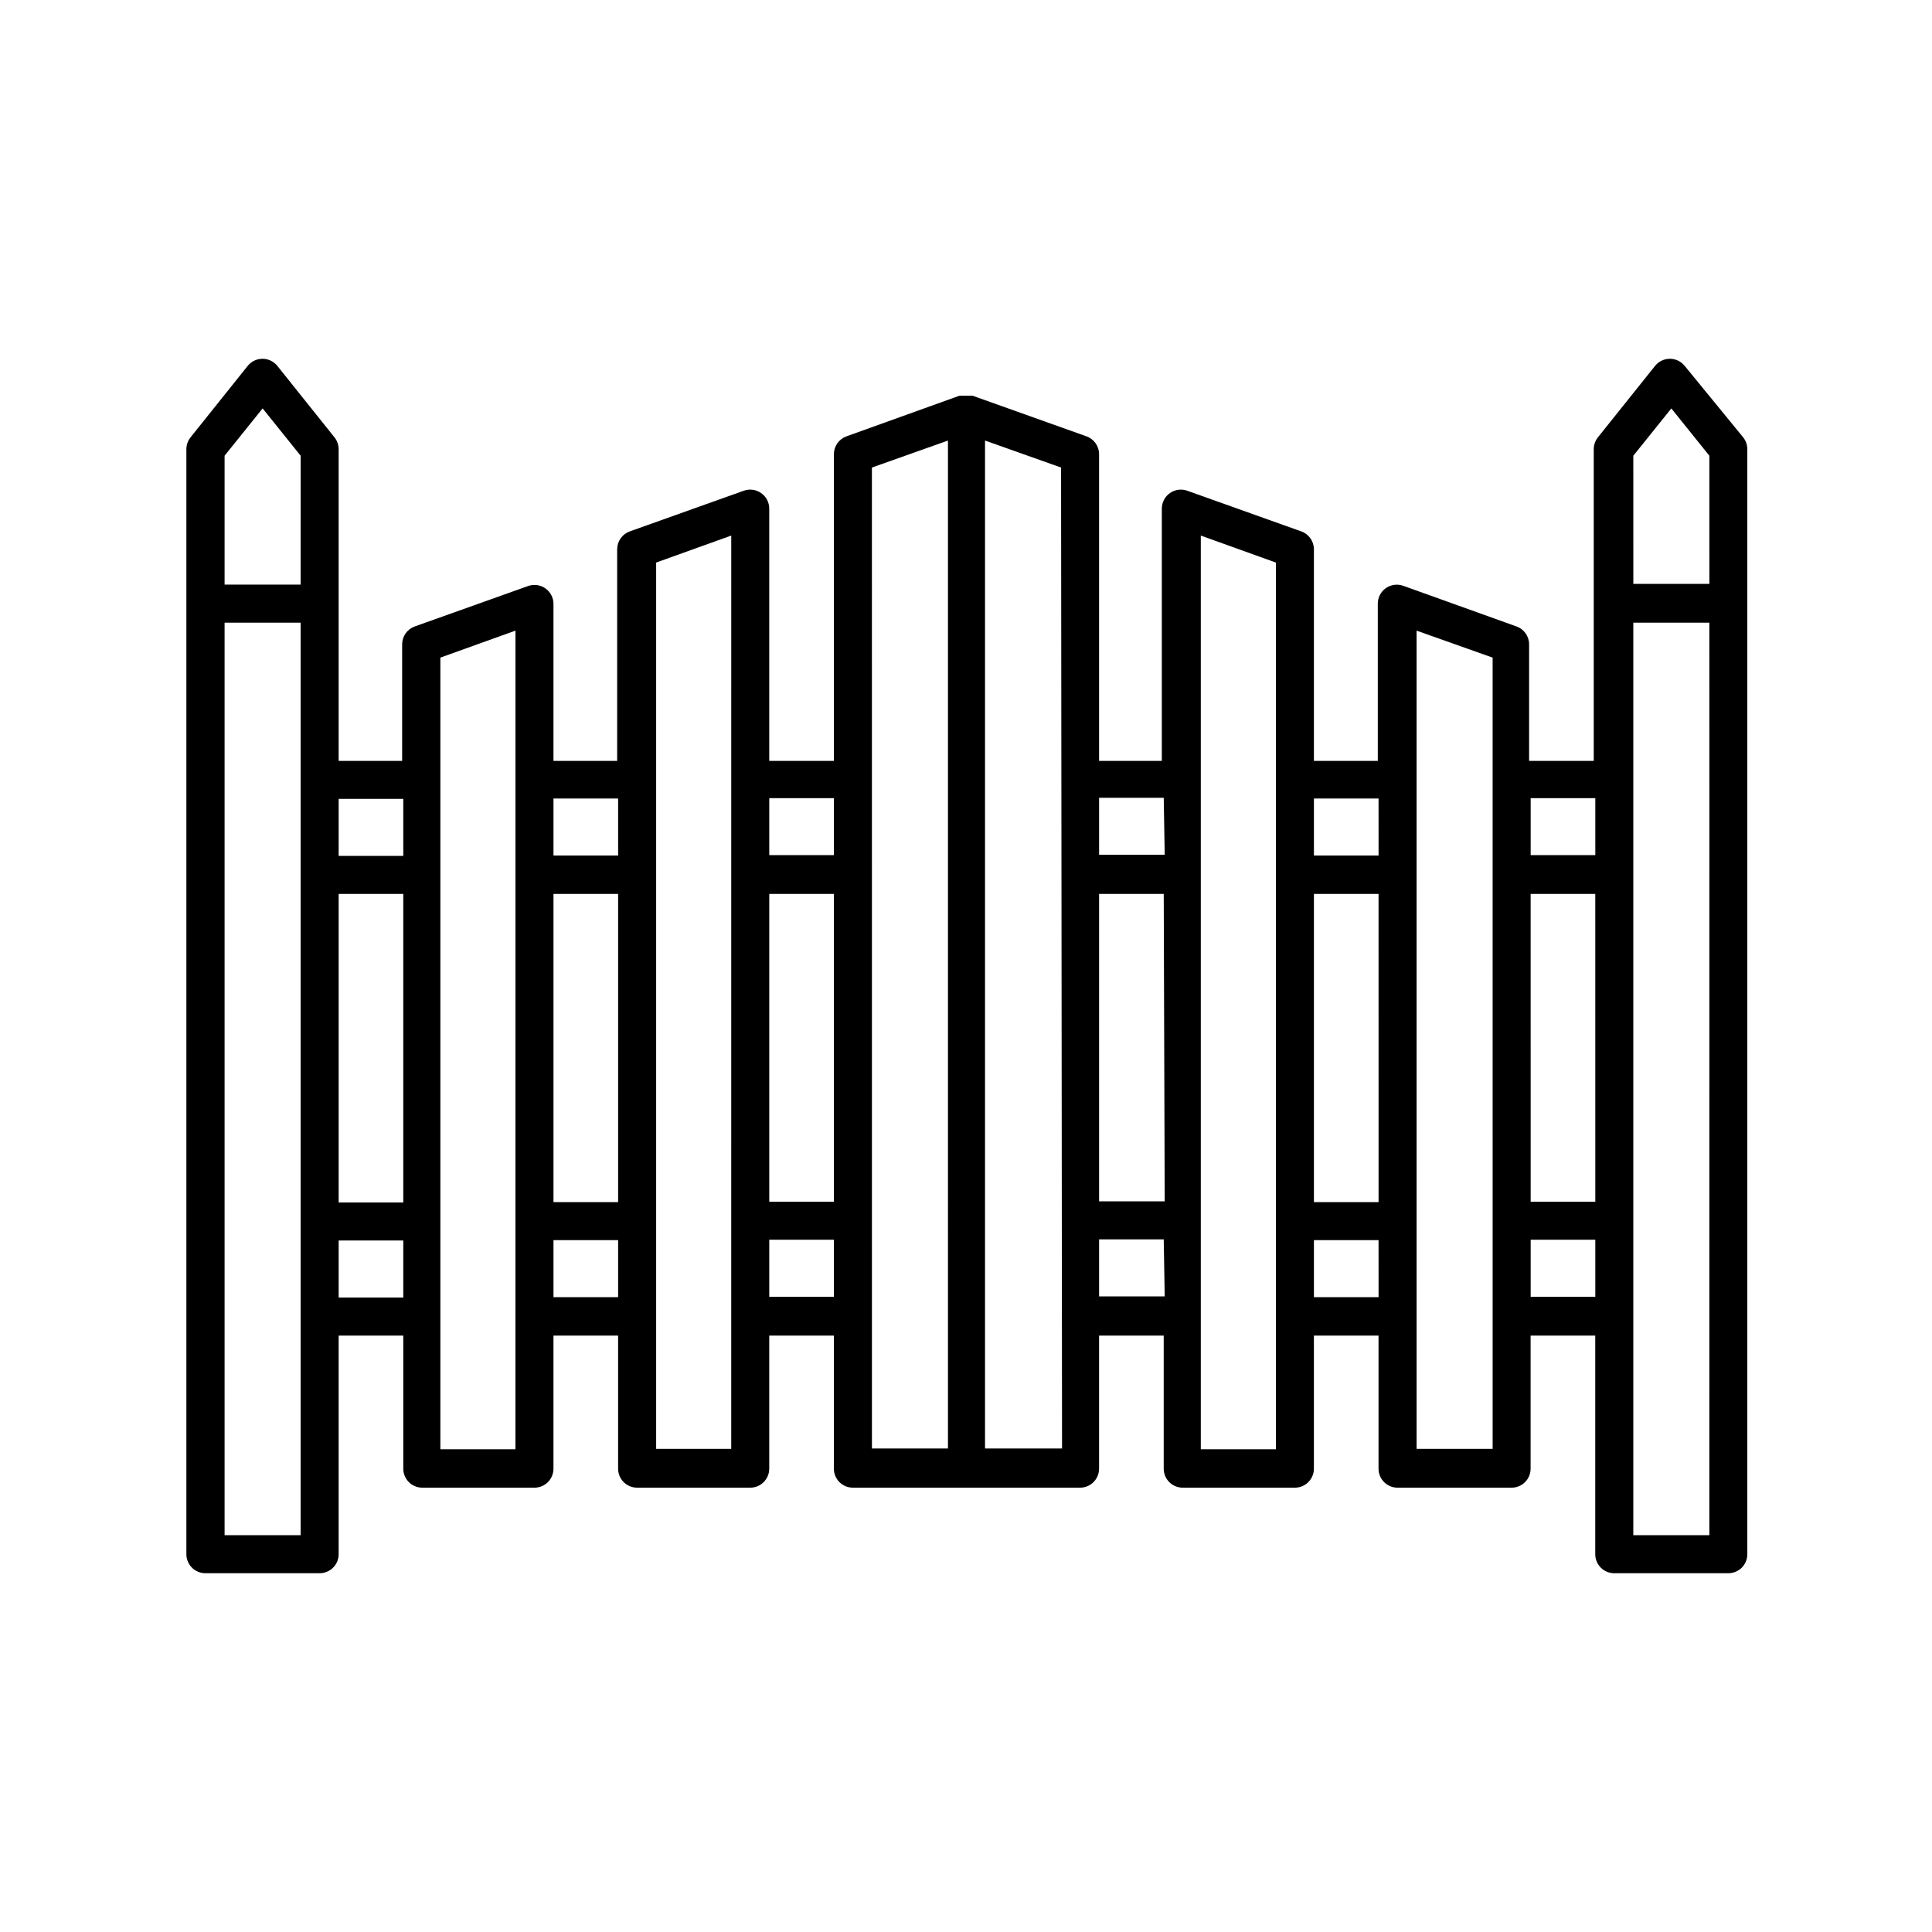 <?xml version="1.0" encoding="UTF-8"?>
<!-- Uploaded to: SVG Find, www.svgfind.com, Generator: SVG Find Mixer Tools -->
<svg fill="#000000" width="800px" height="800px" version="1.1" viewBox="144 144 512 512" xmlns="http://www.w3.org/2000/svg">
 <path d="m590.49 241c-0.953-1.211-2.41-1.918-3.953-1.918-1.543 0-3 0.707-3.957 1.918l-15.113 18.895c-0.711 0.887-1.102 1.984-1.109 3.121v82.625h-17.129v-30.883c0-2.121-1.328-4.016-3.324-4.734l-30.027-10.781c-1.535-0.555-3.246-0.328-4.586 0.602-1.355 0.941-2.164 2.484-2.164 4.133v41.664h-16.93v-56.074c0-2.121-1.328-4.012-3.324-4.734l-30.23-10.781c-1.535-0.555-3.242-0.328-4.582 0.605-1.355 0.938-2.164 2.481-2.168 4.129v66.855h-16.625v-81.266c0-2.121-1.332-4.012-3.324-4.734l-30.23-10.781h-3.43l-29.977 10.781h0.004c-1.996 0.723-3.324 2.613-3.324 4.734v81.266h-17.129v-66.855c-0.004-1.648-0.812-3.191-2.168-4.129-1.34-0.934-3.047-1.16-4.586-0.605l-30.23 10.781h0.004c-1.996 0.723-3.324 2.613-3.324 4.734v56.074h-16.879v-41.664c-0.023-1.594-0.797-3.078-2.086-4.012-1.289-0.934-2.945-1.203-4.465-0.723l-30.227 10.781c-1.996 0.719-3.324 2.613-3.324 4.734v30.883h-16.828v-82.625c-0.008-1.137-0.398-2.234-1.109-3.121l-15.113-18.895c-0.957-1.211-2.414-1.918-3.957-1.918-1.539 0-3 0.707-3.953 1.918l-15.113 18.895c-0.711 0.887-1.102 1.984-1.109 3.121v292.87c0 1.336 0.531 2.617 1.477 3.562 0.945 0.941 2.227 1.473 3.562 1.473h30.277c1.336 0 2.617-0.531 3.562-1.473 0.945-0.945 1.477-2.227 1.477-3.562v-57.941h17.129v35.27c0 1.336 0.531 2.617 1.477 3.562 0.945 0.945 2.227 1.473 3.562 1.473h29.723c1.336 0 2.617-0.527 3.562-1.473 0.945-0.945 1.477-2.227 1.477-3.562v-35.266h17.129v35.266c0 1.336 0.531 2.617 1.477 3.562 0.945 0.945 2.227 1.473 3.562 1.473h29.977c1.336 0 2.617-0.527 3.562-1.473 0.945-0.945 1.477-2.227 1.477-3.562v-35.266h17.129v35.266c0 1.336 0.531 2.617 1.477 3.562 0.941 0.945 2.227 1.473 3.562 1.473h60.203c1.336 0 2.617-0.527 3.562-1.473 0.945-0.945 1.477-2.227 1.477-3.562v-35.266h17.129v35.266c0 1.336 0.531 2.617 1.477 3.562 0.945 0.945 2.227 1.473 3.562 1.473h29.723c1.336 0 2.617-0.527 3.562-1.473 0.945-0.945 1.477-2.227 1.477-3.562v-35.266h17.129v35.266c0 1.336 0.531 2.617 1.477 3.562 0.945 0.945 2.227 1.473 3.562 1.473h30.23c1.336 0 2.617-0.527 3.562-1.473 0.941-0.945 1.473-2.227 1.473-3.562v-35.266h17.129v57.938c0 1.336 0.531 2.617 1.477 3.562 0.945 0.941 2.227 1.473 3.562 1.473h30.23c1.336 0 2.617-0.531 3.562-1.473 0.945-0.945 1.473-2.227 1.473-3.562v-292.87c-0.004-1.137-0.395-2.234-1.105-3.121zm-366.82 309.84h-20.152v-241.83h20.152zm0-251.91h-20.152v-34.156l10.078-12.543 10.078 12.543zm27.207 188.93h-17.129v-15.113h17.129zm0-25.191h-17.129v-81.77h17.129zm0-91.844h-17.129v-15.113h17.129zm29.723 157.24h-19.898v-209.79l19.902-7.152zm27.207-40.305h-17.129v-15.113h17.129zm0-25.191h-17.129v-81.668h17.129zm0-91.844h-17.129v-15.113h17.129zm29.977 157.24h-19.898v-234.88l19.902-7.152zm27.207-40.305h-17.129v-15.113h17.129zm0-25.191h-17.129v-81.566h17.129zm0-91.844h-17.129v-15.113h17.129zm30.23 157.24h-20.152l-0.004-259.96 20.152-7.152zm30.23 0-20.41 0.004v-267.12l20.152 7.152zm27.207-40.305-17.387 0.004v-15.113h17.129zm0-25.191-17.387 0.004v-81.469h17.129zm0-91.844-17.387 0.004v-15.113h17.129zm29.469 157.54h-19.902v-242.13l19.902 7.152zm27.207-40.305h-17.133v-15.113h17.129zm0-25.191h-17.133v-81.668h17.129zm0-91.844h-17.133v-15.113h17.129zm30.23 157.24h-20.152l-0.004-216.84 20.152 7.152zm27.207-40.305h-17.129v-15.113h17.129zm0-25.191h-17.129l-0.008-81.566h17.129zm0-91.844h-17.129v-15.113h17.129zm30.23-15.113-0.008 195.33h-20.152v-241.83h20.152zm0-56.781h-20.152l-0.008-33.953 10.078-12.543 10.078 12.543z"/>
</svg>